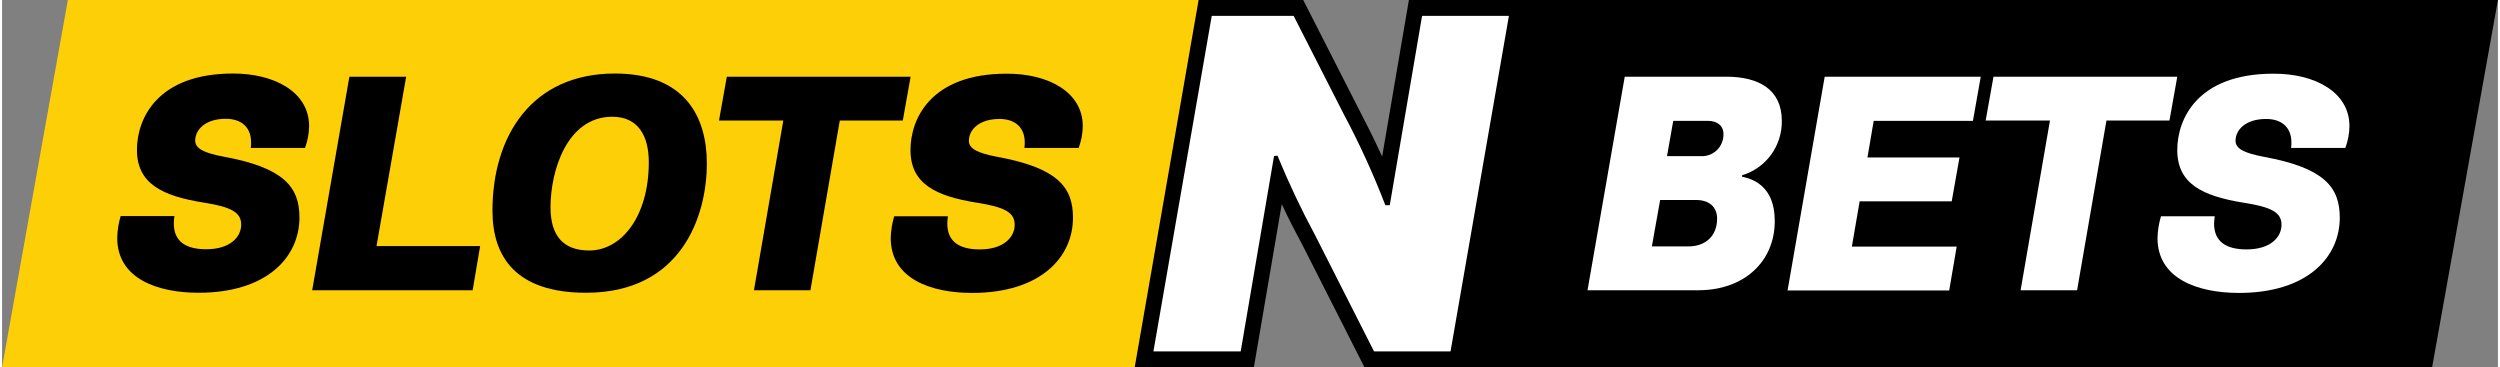 <svg:svg xmlns:svg="http://www.w3.org/2000/svg" fill="none" height="119" viewBox="0 0 299 44" width="810"><svg:rect x="0" y="0" width="299" height="44" fill="#808080" stroke="none"/><desc>sistersites.net - Leading Casino Sister Sites Index</desc><title>Slotsnbets Casino on https://sistersites.net/snbets-co/</title><svg:g clip-path="url(#clip0_110_784)"><svg:path d="M291.114 44H171.236L179.117 0H299L291.114 44Z" fill="black"/><svg:path d="M139.514 44H0L7.881 0H147.395L139.514 44Z" fill="#FDCF06"/><svg:path d="M36.784 15.117C36.771 16.009 36.603 16.892 36.289 17.726H29.795C29.824 17.494 29.836 17.259 29.83 17.025C29.83 15.288 28.71 14.231 26.803 14.231C24.326 14.231 23.138 15.553 23.138 16.84C23.138 17.781 24.128 18.312 26.541 18.768C33.758 20.09 35.625 22.393 35.625 26.058C35.625 30.861 31.663 35.072 23.549 35.072C18.595 35.072 13.795 33.374 13.795 28.497C13.815 27.613 13.954 26.735 14.207 25.888H20.646C20.603 26.177 20.578 26.468 20.572 26.759C20.572 28.913 21.988 29.859 24.455 29.859C27.373 29.859 28.646 28.357 28.646 26.91C28.646 25.463 27.521 24.797 24.123 24.266C19.17 23.47 16.158 21.997 16.158 17.951C16.158 14.211 18.59 8.808 27.675 8.808C32.633 8.808 36.784 11.016 36.784 15.117Z" fill="black"/><svg:path d="M41.609 9.189H48.41L44.858 29.479H57.272L56.375 34.771H37.151L41.609 9.189Z" fill="black"/><svg:path d="M84.431 19.579C84.431 25.963 81.331 35.072 69.962 35.072C61.626 35.072 58.748 30.84 58.748 25.247C58.748 16.329 63.424 8.808 73.405 8.808C81.816 8.808 84.431 13.986 84.431 19.579ZM65.702 24.832C65.702 28.197 67.189 30.009 70.339 30.009C74.188 30.009 77.477 25.963 77.477 19.429C77.477 16.329 76.243 13.986 73.103 13.986C67.684 13.986 65.702 20.45 65.702 24.832Z" fill="black"/><svg:path d="M96.84 34.771H90.074L93.591 14.441H85.888L86.824 9.189H108.842L107.906 14.441H100.357L96.84 34.771Z" fill="black"/><svg:path d="M129.468 15.117C129.452 16.009 129.285 16.892 128.973 17.726H122.474C122.506 17.501 122.519 17.273 122.514 17.045C122.514 15.308 121.394 14.251 119.487 14.251C117.01 14.251 115.821 15.573 115.821 16.86C115.821 17.801 116.812 18.332 119.225 18.788C126.437 20.11 128.294 22.413 128.294 26.078C128.294 30.881 124.332 35.092 116.218 35.092C111.264 35.092 106.459 33.394 106.459 28.517C106.482 27.633 106.62 26.756 106.871 25.908H113.31C113.27 26.197 113.245 26.488 113.236 26.779C113.236 28.933 114.657 29.879 117.124 29.879C120.042 29.879 121.31 28.377 121.31 26.93C121.31 25.483 120.19 24.817 116.787 24.286C111.834 23.49 108.827 22.017 108.827 17.971C108.827 14.231 111.254 8.828 120.339 8.828C125.322 8.808 129.468 11.016 129.468 15.117Z" fill="black"/><svg:path d="M163.211 43.995L155.652 29.093C154.85 27.621 154.067 26.088 153.304 24.456L149.966 43.985H135.69L143.343 0H155.875L162.389 12.789C163.285 14.511 164.326 16.559 165.331 18.758L168.536 0H182.752L175.099 43.995H163.211Z" fill="black"/><svg:path d="M166.243 24.581L170.116 1.898H180.518L173.524 42.097H164.36L157.312 28.202C155.64 25.097 154.13 21.907 152.789 18.643L152.378 18.703L148.385 42.097H137.929L144.918 1.898H154.726L160.72 13.655C162.607 17.189 164.275 20.838 165.713 24.581H166.243Z" fill="white"/><svg:path d="M208.441 21.166C211.844 21.847 212.364 24.606 212.364 26.494C212.364 31.296 208.738 34.771 203.205 34.771H189.935L194.393 9.189H206.559C210.408 9.189 213.211 10.691 213.211 14.476C213.232 15.937 212.78 17.363 211.923 18.539C211.066 19.714 209.852 20.574 208.466 20.986L208.441 21.166ZM198.633 23.96L197.643 29.519H202.017C204.112 29.519 205.459 28.232 205.459 26.194C205.459 24.757 204.468 23.96 202.953 23.96H198.633ZM200.204 14.476L199.456 18.708H203.527C203.879 18.725 204.23 18.669 204.56 18.543C204.889 18.417 205.189 18.225 205.442 17.977C205.695 17.729 205.894 17.431 206.029 17.102C206.163 16.773 206.229 16.42 206.222 16.064C206.222 15.062 205.474 14.476 204.35 14.476H200.204Z" fill="white"/><svg:path d="M218.348 9.189H237.042L236.106 14.476H224.218L223.47 18.863H234.496L233.565 24.116H222.534L221.603 29.544H234.16L233.263 34.796H213.9L218.348 9.189Z" fill="white"/><svg:path d="M248.584 34.771H241.817L245.334 14.441H237.632L238.568 9.189H260.586L259.65 14.441H252.101L248.584 34.771Z" fill="white"/><svg:path d="M281.212 15.117C281.199 16.009 281.031 16.892 280.717 17.726H274.223C274.251 17.5 274.262 17.273 274.258 17.045C274.258 15.308 273.138 14.251 271.231 14.251C268.754 14.251 267.565 15.573 267.565 16.86C267.565 17.801 268.556 18.332 270.968 18.788C278.186 20.11 280.053 22.413 280.053 26.078C280.053 30.881 276.09 35.092 267.977 35.092C263.023 35.092 258.218 33.394 258.218 28.517C258.24 27.633 258.38 26.755 258.634 25.908H265.074C265.03 26.197 265.003 26.488 264.995 26.779C264.995 28.933 266.416 29.879 268.883 29.879C271.801 29.879 273.074 28.377 273.074 26.93C273.074 25.483 271.949 24.817 268.546 24.286C263.593 23.49 260.586 22.017 260.586 17.971C260.586 14.231 263.018 8.828 272.098 8.828C277.061 8.808 281.212 11.016 281.212 15.117Z" fill="white"/></svg:g><svg:defs><svg:clipPath id="clip0_110_784"><svg:rect fill="white" height="44" width="299"/></svg:clipPath></svg:defs></svg:svg>